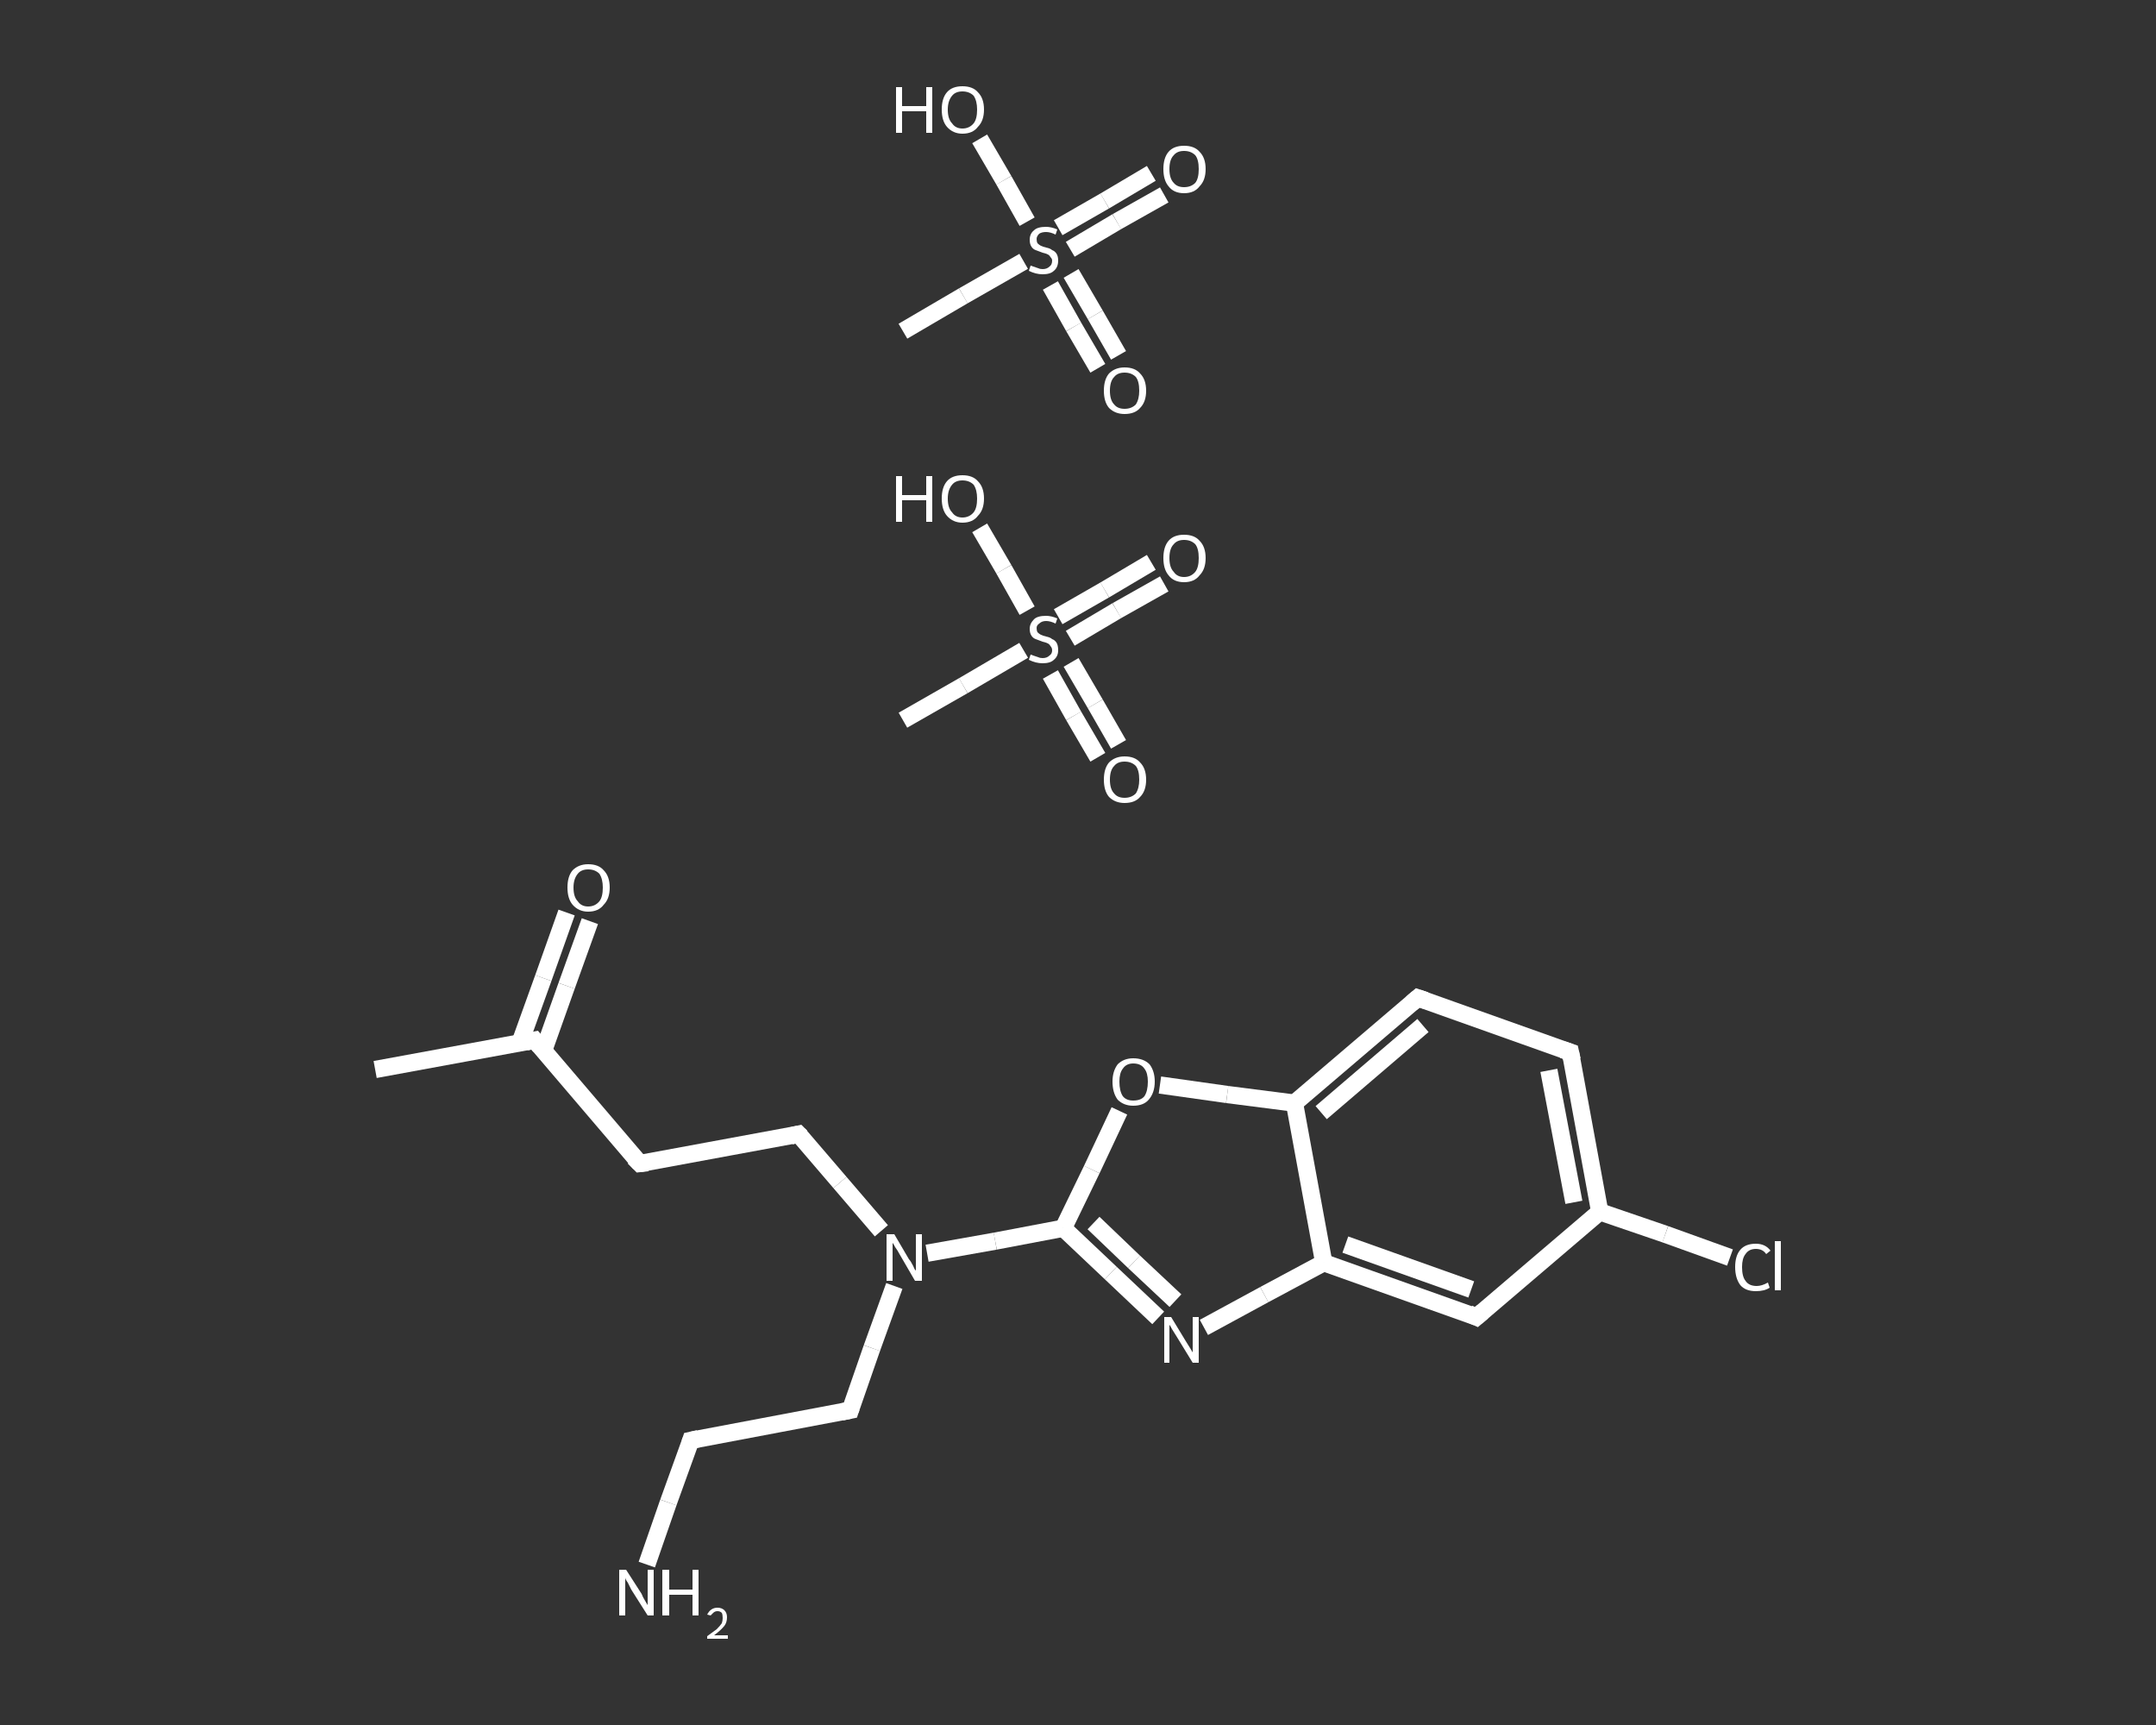 <?xml version='1.0' encoding='iso-8859-1'?>
<svg version='1.1' baseProfile='full'
              xmlns='http://www.w3.org/2000/svg'
                      xmlns:rdkit='http://www.rdkit.org/xml'
                      xmlns:xlink='http://www.w3.org/1999/xlink'
                  xml:space='preserve'
width='250px' height='200px' viewBox='0 0 250 200'>
<rect x="0" y="0" width="250" height="200" fill="#333333" stroke="none"/>
<!-- END OF HEADER -->
<rect style='opacity:1.0;fill:transparent;stroke:none' width='250.0' height='200.0' x='0.0' y='0.0'> </rect>
<path class='bond-0 atom-0 atom-1' d='M 43.5,124.0 L 62.0,120.6' style='fill:none;fill-rule:evenodd;stroke:#FFFFFF;stroke-width:2.0px;stroke-linecap:butt;stroke-linejoin:miter;stroke-opacity:1' />
<path class='bond-1 atom-1 atom-2' d='M 63.0,121.9 L 65.7,114.3' style='fill:none;fill-rule:evenodd;stroke:#FFFFFF;stroke-width:2.0px;stroke-linecap:butt;stroke-linejoin:miter;stroke-opacity:1' />
<path class='bond-1 atom-1 atom-2' d='M 65.7,114.3 L 68.4,106.8' style='fill:none;fill-rule:evenodd;stroke:#FFFFFF;stroke-width:2.0px;stroke-linecap:butt;stroke-linejoin:miter;stroke-opacity:1' />
<path class='bond-1 atom-1 atom-2' d='M 60.3,120.9 L 63.0,113.4' style='fill:none;fill-rule:evenodd;stroke:#FFFFFF;stroke-width:2.0px;stroke-linecap:butt;stroke-linejoin:miter;stroke-opacity:1' />
<path class='bond-1 atom-1 atom-2' d='M 63.0,113.4 L 65.7,105.8' style='fill:none;fill-rule:evenodd;stroke:#FFFFFF;stroke-width:2.0px;stroke-linecap:butt;stroke-linejoin:miter;stroke-opacity:1' />
<path class='bond-2 atom-1 atom-3' d='M 62.0,120.6 L 74.2,134.9' style='fill:none;fill-rule:evenodd;stroke:#FFFFFF;stroke-width:2.0px;stroke-linecap:butt;stroke-linejoin:miter;stroke-opacity:1' />
<path class='bond-3 atom-3 atom-4' d='M 74.2,134.9 L 92.6,131.5' style='fill:none;fill-rule:evenodd;stroke:#FFFFFF;stroke-width:2.0px;stroke-linecap:butt;stroke-linejoin:miter;stroke-opacity:1' />
<path class='bond-4 atom-4 atom-5' d='M 92.6,131.5 L 97.4,137.1' style='fill:none;fill-rule:evenodd;stroke:#FFFFFF;stroke-width:2.0px;stroke-linecap:butt;stroke-linejoin:miter;stroke-opacity:1' />
<path class='bond-4 atom-4 atom-5' d='M 97.4,137.1 L 102.2,142.7' style='fill:none;fill-rule:evenodd;stroke:#FFFFFF;stroke-width:2.0px;stroke-linecap:butt;stroke-linejoin:miter;stroke-opacity:1' />
<path class='bond-5 atom-5 atom-6' d='M 103.7,149.1 L 101.1,156.3' style='fill:none;fill-rule:evenodd;stroke:#FFFFFF;stroke-width:2.0px;stroke-linecap:butt;stroke-linejoin:miter;stroke-opacity:1' />
<path class='bond-5 atom-5 atom-6' d='M 101.1,156.3 L 98.6,163.5' style='fill:none;fill-rule:evenodd;stroke:#FFFFFF;stroke-width:2.0px;stroke-linecap:butt;stroke-linejoin:miter;stroke-opacity:1' />
<path class='bond-6 atom-6 atom-7' d='M 98.6,163.5 L 80.1,167.0' style='fill:none;fill-rule:evenodd;stroke:#FFFFFF;stroke-width:2.0px;stroke-linecap:butt;stroke-linejoin:miter;stroke-opacity:1' />
<path class='bond-7 atom-7 atom-8' d='M 80.1,167.0 L 77.5,174.2' style='fill:none;fill-rule:evenodd;stroke:#FFFFFF;stroke-width:2.0px;stroke-linecap:butt;stroke-linejoin:miter;stroke-opacity:1' />
<path class='bond-7 atom-7 atom-8' d='M 77.5,174.2 L 75.0,181.4' style='fill:none;fill-rule:evenodd;stroke:#FFFFFF;stroke-width:2.0px;stroke-linecap:butt;stroke-linejoin:miter;stroke-opacity:1' />
<path class='bond-8 atom-5 atom-9' d='M 107.5,145.3 L 115.4,143.9' style='fill:none;fill-rule:evenodd;stroke:#FFFFFF;stroke-width:2.0px;stroke-linecap:butt;stroke-linejoin:miter;stroke-opacity:1' />
<path class='bond-8 atom-5 atom-9' d='M 115.4,143.9 L 123.3,142.4' style='fill:none;fill-rule:evenodd;stroke:#FFFFFF;stroke-width:2.0px;stroke-linecap:butt;stroke-linejoin:miter;stroke-opacity:1' />
<path class='bond-9 atom-9 atom-10' d='M 123.3,142.4 L 128.8,147.6' style='fill:none;fill-rule:evenodd;stroke:#FFFFFF;stroke-width:2.0px;stroke-linecap:butt;stroke-linejoin:miter;stroke-opacity:1' />
<path class='bond-9 atom-9 atom-10' d='M 128.8,147.6 L 134.3,152.8' style='fill:none;fill-rule:evenodd;stroke:#FFFFFF;stroke-width:2.0px;stroke-linecap:butt;stroke-linejoin:miter;stroke-opacity:1' />
<path class='bond-9 atom-9 atom-10' d='M 126.8,141.8 L 131.5,146.3' style='fill:none;fill-rule:evenodd;stroke:#FFFFFF;stroke-width:2.0px;stroke-linecap:butt;stroke-linejoin:miter;stroke-opacity:1' />
<path class='bond-9 atom-9 atom-10' d='M 131.5,146.3 L 136.3,150.8' style='fill:none;fill-rule:evenodd;stroke:#FFFFFF;stroke-width:2.0px;stroke-linecap:butt;stroke-linejoin:miter;stroke-opacity:1' />
<path class='bond-10 atom-10 atom-11' d='M 139.6,153.9 L 146.6,150.1' style='fill:none;fill-rule:evenodd;stroke:#FFFFFF;stroke-width:2.0px;stroke-linecap:butt;stroke-linejoin:miter;stroke-opacity:1' />
<path class='bond-10 atom-10 atom-11' d='M 146.6,150.1 L 153.5,146.4' style='fill:none;fill-rule:evenodd;stroke:#FFFFFF;stroke-width:2.0px;stroke-linecap:butt;stroke-linejoin:miter;stroke-opacity:1' />
<path class='bond-11 atom-11 atom-12' d='M 153.5,146.4 L 171.2,152.7' style='fill:none;fill-rule:evenodd;stroke:#FFFFFF;stroke-width:2.0px;stroke-linecap:butt;stroke-linejoin:miter;stroke-opacity:1' />
<path class='bond-11 atom-11 atom-12' d='M 156.0,144.3 L 170.6,149.5' style='fill:none;fill-rule:evenodd;stroke:#FFFFFF;stroke-width:2.0px;stroke-linecap:butt;stroke-linejoin:miter;stroke-opacity:1' />
<path class='bond-12 atom-12 atom-13' d='M 171.2,152.7 L 185.5,140.5' style='fill:none;fill-rule:evenodd;stroke:#FFFFFF;stroke-width:2.0px;stroke-linecap:butt;stroke-linejoin:miter;stroke-opacity:1' />
<path class='bond-13 atom-13 atom-14' d='M 185.5,140.5 L 193.1,143.1' style='fill:none;fill-rule:evenodd;stroke:#FFFFFF;stroke-width:2.0px;stroke-linecap:butt;stroke-linejoin:miter;stroke-opacity:1' />
<path class='bond-13 atom-13 atom-14' d='M 193.1,143.1 L 200.6,145.8' style='fill:none;fill-rule:evenodd;stroke:#FFFFFF;stroke-width:2.0px;stroke-linecap:butt;stroke-linejoin:miter;stroke-opacity:1' />
<path class='bond-14 atom-13 atom-15' d='M 185.5,140.5 L 182.1,122.0' style='fill:none;fill-rule:evenodd;stroke:#FFFFFF;stroke-width:2.0px;stroke-linecap:butt;stroke-linejoin:miter;stroke-opacity:1' />
<path class='bond-14 atom-13 atom-15' d='M 182.5,139.4 L 179.6,124.1' style='fill:none;fill-rule:evenodd;stroke:#FFFFFF;stroke-width:2.0px;stroke-linecap:butt;stroke-linejoin:miter;stroke-opacity:1' />
<path class='bond-15 atom-15 atom-16' d='M 182.1,122.0 L 164.4,115.7' style='fill:none;fill-rule:evenodd;stroke:#FFFFFF;stroke-width:2.0px;stroke-linecap:butt;stroke-linejoin:miter;stroke-opacity:1' />
<path class='bond-16 atom-16 atom-17' d='M 164.4,115.7 L 150.1,127.9' style='fill:none;fill-rule:evenodd;stroke:#FFFFFF;stroke-width:2.0px;stroke-linecap:butt;stroke-linejoin:miter;stroke-opacity:1' />
<path class='bond-16 atom-16 atom-17' d='M 165.0,118.9 L 153.2,129.0' style='fill:none;fill-rule:evenodd;stroke:#FFFFFF;stroke-width:2.0px;stroke-linecap:butt;stroke-linejoin:miter;stroke-opacity:1' />
<path class='bond-17 atom-17 atom-18' d='M 150.1,127.9 L 142.3,126.9' style='fill:none;fill-rule:evenodd;stroke:#FFFFFF;stroke-width:2.0px;stroke-linecap:butt;stroke-linejoin:miter;stroke-opacity:1' />
<path class='bond-17 atom-17 atom-18' d='M 142.3,126.9 L 134.5,125.8' style='fill:none;fill-rule:evenodd;stroke:#FFFFFF;stroke-width:2.0px;stroke-linecap:butt;stroke-linejoin:miter;stroke-opacity:1' />
<path class='bond-18 atom-19 atom-20' d='M 104.7,83.5 L 111.7,79.5' style='fill:none;fill-rule:evenodd;stroke:#FFFFFF;stroke-width:2.0px;stroke-linecap:butt;stroke-linejoin:miter;stroke-opacity:1' />
<path class='bond-18 atom-19 atom-20' d='M 111.7,79.5 L 118.7,75.4' style='fill:none;fill-rule:evenodd;stroke:#FFFFFF;stroke-width:2.0px;stroke-linecap:butt;stroke-linejoin:miter;stroke-opacity:1' />
<path class='bond-19 atom-20 atom-21' d='M 124.1,74.0 L 129.5,70.8' style='fill:none;fill-rule:evenodd;stroke:#FFFFFF;stroke-width:2.0px;stroke-linecap:butt;stroke-linejoin:miter;stroke-opacity:1' />
<path class='bond-19 atom-20 atom-21' d='M 129.5,70.8 L 135.0,67.7' style='fill:none;fill-rule:evenodd;stroke:#FFFFFF;stroke-width:2.0px;stroke-linecap:butt;stroke-linejoin:miter;stroke-opacity:1' />
<path class='bond-19 atom-20 atom-21' d='M 122.7,71.5 L 128.1,68.4' style='fill:none;fill-rule:evenodd;stroke:#FFFFFF;stroke-width:2.0px;stroke-linecap:butt;stroke-linejoin:miter;stroke-opacity:1' />
<path class='bond-19 atom-20 atom-21' d='M 128.1,68.4 L 133.5,65.2' style='fill:none;fill-rule:evenodd;stroke:#FFFFFF;stroke-width:2.0px;stroke-linecap:butt;stroke-linejoin:miter;stroke-opacity:1' />
<path class='bond-20 atom-20 atom-22' d='M 121.8,78.2 L 124.5,83.0' style='fill:none;fill-rule:evenodd;stroke:#FFFFFF;stroke-width:2.0px;stroke-linecap:butt;stroke-linejoin:miter;stroke-opacity:1' />
<path class='bond-20 atom-20 atom-22' d='M 124.5,83.0 L 127.3,87.8' style='fill:none;fill-rule:evenodd;stroke:#FFFFFF;stroke-width:2.0px;stroke-linecap:butt;stroke-linejoin:miter;stroke-opacity:1' />
<path class='bond-20 atom-20 atom-22' d='M 124.2,76.8 L 127.0,81.6' style='fill:none;fill-rule:evenodd;stroke:#FFFFFF;stroke-width:2.0px;stroke-linecap:butt;stroke-linejoin:miter;stroke-opacity:1' />
<path class='bond-20 atom-20 atom-22' d='M 127.0,81.6 L 129.7,86.3' style='fill:none;fill-rule:evenodd;stroke:#FFFFFF;stroke-width:2.0px;stroke-linecap:butt;stroke-linejoin:miter;stroke-opacity:1' />
<path class='bond-21 atom-20 atom-23' d='M 119.1,70.8 L 116.4,66.0' style='fill:none;fill-rule:evenodd;stroke:#FFFFFF;stroke-width:2.0px;stroke-linecap:butt;stroke-linejoin:miter;stroke-opacity:1' />
<path class='bond-21 atom-20 atom-23' d='M 116.4,66.0 L 113.6,61.2' style='fill:none;fill-rule:evenodd;stroke:#FFFFFF;stroke-width:2.0px;stroke-linecap:butt;stroke-linejoin:miter;stroke-opacity:1' />
<path class='bond-22 atom-24 atom-25' d='M 104.7,38.4 L 111.7,34.3' style='fill:none;fill-rule:evenodd;stroke:#FFFFFF;stroke-width:2.0px;stroke-linecap:butt;stroke-linejoin:miter;stroke-opacity:1' />
<path class='bond-22 atom-24 atom-25' d='M 111.7,34.3 L 118.7,30.3' style='fill:none;fill-rule:evenodd;stroke:#FFFFFF;stroke-width:2.0px;stroke-linecap:butt;stroke-linejoin:miter;stroke-opacity:1' />
<path class='bond-23 atom-25 atom-26' d='M 124.1,28.9 L 129.5,25.7' style='fill:none;fill-rule:evenodd;stroke:#FFFFFF;stroke-width:2.0px;stroke-linecap:butt;stroke-linejoin:miter;stroke-opacity:1' />
<path class='bond-23 atom-25 atom-26' d='M 129.5,25.7 L 135.0,22.6' style='fill:none;fill-rule:evenodd;stroke:#FFFFFF;stroke-width:2.0px;stroke-linecap:butt;stroke-linejoin:miter;stroke-opacity:1' />
<path class='bond-23 atom-25 atom-26' d='M 122.7,26.4 L 128.1,23.3' style='fill:none;fill-rule:evenodd;stroke:#FFFFFF;stroke-width:2.0px;stroke-linecap:butt;stroke-linejoin:miter;stroke-opacity:1' />
<path class='bond-23 atom-25 atom-26' d='M 128.1,23.3 L 133.5,20.1' style='fill:none;fill-rule:evenodd;stroke:#FFFFFF;stroke-width:2.0px;stroke-linecap:butt;stroke-linejoin:miter;stroke-opacity:1' />
<path class='bond-24 atom-25 atom-27' d='M 121.8,33.1 L 124.5,37.9' style='fill:none;fill-rule:evenodd;stroke:#FFFFFF;stroke-width:2.0px;stroke-linecap:butt;stroke-linejoin:miter;stroke-opacity:1' />
<path class='bond-24 atom-25 atom-27' d='M 124.5,37.9 L 127.3,42.7' style='fill:none;fill-rule:evenodd;stroke:#FFFFFF;stroke-width:2.0px;stroke-linecap:butt;stroke-linejoin:miter;stroke-opacity:1' />
<path class='bond-24 atom-25 atom-27' d='M 124.2,31.7 L 127.0,36.5' style='fill:none;fill-rule:evenodd;stroke:#FFFFFF;stroke-width:2.0px;stroke-linecap:butt;stroke-linejoin:miter;stroke-opacity:1' />
<path class='bond-24 atom-25 atom-27' d='M 127.0,36.5 L 129.7,41.2' style='fill:none;fill-rule:evenodd;stroke:#FFFFFF;stroke-width:2.0px;stroke-linecap:butt;stroke-linejoin:miter;stroke-opacity:1' />
<path class='bond-25 atom-25 atom-28' d='M 119.1,25.7 L 116.4,20.9' style='fill:none;fill-rule:evenodd;stroke:#FFFFFF;stroke-width:2.0px;stroke-linecap:butt;stroke-linejoin:miter;stroke-opacity:1' />
<path class='bond-25 atom-25 atom-28' d='M 116.4,20.9 L 113.6,16.1' style='fill:none;fill-rule:evenodd;stroke:#FFFFFF;stroke-width:2.0px;stroke-linecap:butt;stroke-linejoin:miter;stroke-opacity:1' />
<path class='bond-26 atom-18 atom-9' d='M 129.8,128.8 L 126.6,135.6' style='fill:none;fill-rule:evenodd;stroke:#FFFFFF;stroke-width:2.0px;stroke-linecap:butt;stroke-linejoin:miter;stroke-opacity:1' />
<path class='bond-26 atom-18 atom-9' d='M 126.6,135.6 L 123.3,142.4' style='fill:none;fill-rule:evenodd;stroke:#FFFFFF;stroke-width:2.0px;stroke-linecap:butt;stroke-linejoin:miter;stroke-opacity:1' />
<path class='bond-27 atom-17 atom-11' d='M 150.1,127.9 L 153.5,146.4' style='fill:none;fill-rule:evenodd;stroke:#FFFFFF;stroke-width:2.0px;stroke-linecap:butt;stroke-linejoin:miter;stroke-opacity:1' />
<path d='M 61.0,120.8 L 62.0,120.6 L 62.6,121.3' style='fill:none;stroke:#FFFFFF;stroke-width:2.0px;stroke-linecap:butt;stroke-linejoin:miter;stroke-opacity:1;' />
<path d='M 73.5,134.2 L 74.2,134.9 L 75.1,134.8' style='fill:none;stroke:#FFFFFF;stroke-width:2.0px;stroke-linecap:butt;stroke-linejoin:miter;stroke-opacity:1;' />
<path d='M 91.7,131.7 L 92.6,131.5 L 92.9,131.8' style='fill:none;stroke:#FFFFFF;stroke-width:2.0px;stroke-linecap:butt;stroke-linejoin:miter;stroke-opacity:1;' />
<path d='M 98.7,163.2 L 98.6,163.5 L 97.6,163.7' style='fill:none;stroke:#FFFFFF;stroke-width:2.0px;stroke-linecap:butt;stroke-linejoin:miter;stroke-opacity:1;' />
<path d='M 81.0,166.8 L 80.1,167.0 L 80.0,167.3' style='fill:none;stroke:#FFFFFF;stroke-width:2.0px;stroke-linecap:butt;stroke-linejoin:miter;stroke-opacity:1;' />
<path d='M 170.3,152.3 L 171.2,152.7 L 171.9,152.1' style='fill:none;stroke:#FFFFFF;stroke-width:2.0px;stroke-linecap:butt;stroke-linejoin:miter;stroke-opacity:1;' />
<path d='M 182.3,122.9 L 182.1,122.0 L 181.2,121.7' style='fill:none;stroke:#FFFFFF;stroke-width:2.0px;stroke-linecap:butt;stroke-linejoin:miter;stroke-opacity:1;' />
<path d='M 165.3,116.0 L 164.4,115.7 L 163.7,116.3' style='fill:none;stroke:#FFFFFF;stroke-width:2.0px;stroke-linecap:butt;stroke-linejoin:miter;stroke-opacity:1;' />
<path class='atom-2' d='M 65.8 102.9
Q 65.8 101.6, 66.4 100.9
Q 67.1 100.2, 68.2 100.2
Q 69.4 100.2, 70.0 100.9
Q 70.7 101.6, 70.7 102.9
Q 70.7 104.2, 70.0 104.9
Q 69.4 105.7, 68.2 105.7
Q 67.1 105.7, 66.4 104.9
Q 65.8 104.2, 65.8 102.9
M 68.2 105.1
Q 69.0 105.1, 69.5 104.5
Q 69.9 104.0, 69.9 102.9
Q 69.9 101.9, 69.5 101.3
Q 69.0 100.8, 68.2 100.8
Q 67.4 100.8, 67.0 101.3
Q 66.5 101.9, 66.5 102.9
Q 66.5 104.0, 67.0 104.5
Q 67.4 105.1, 68.2 105.1
' fill='#FFFFFF'/>
<path class='atom-5' d='M 103.7 143.1
L 105.4 146.0
Q 105.6 146.2, 105.9 146.8
Q 106.1 147.3, 106.2 147.3
L 106.2 143.1
L 106.9 143.1
L 106.9 148.5
L 106.1 148.5
L 104.3 145.4
Q 104.1 145.0, 103.8 144.6
Q 103.6 144.2, 103.5 144.1
L 103.5 148.5
L 102.8 148.5
L 102.8 143.1
L 103.7 143.1
' fill='#FFFFFF'/>
<path class='atom-8' d='M 72.6 182.0
L 74.4 184.8
Q 74.5 185.1, 74.8 185.6
Q 75.1 186.1, 75.1 186.1
L 75.1 182.0
L 75.8 182.0
L 75.8 187.3
L 75.1 187.3
L 73.2 184.3
Q 73.0 183.9, 72.8 183.5
Q 72.5 183.1, 72.5 182.9
L 72.5 187.3
L 71.8 187.3
L 71.8 182.0
L 72.6 182.0
' fill='#FFFFFF'/>
<path class='atom-8' d='M 76.8 182.0
L 77.6 182.0
L 77.6 184.3
L 80.3 184.3
L 80.3 182.0
L 81.0 182.0
L 81.0 187.3
L 80.3 187.3
L 80.3 184.9
L 77.6 184.9
L 77.6 187.3
L 76.8 187.3
L 76.8 182.0
' fill='#FFFFFF'/>
<path class='atom-8' d='M 82.0 187.2
Q 82.2 186.8, 82.5 186.6
Q 82.8 186.4, 83.2 186.4
Q 83.7 186.4, 84.0 186.7
Q 84.3 187.0, 84.3 187.5
Q 84.3 188.1, 84.0 188.5
Q 83.6 189.0, 82.8 189.6
L 84.4 189.6
L 84.4 190.0
L 82.0 190.0
L 82.0 189.7
Q 82.7 189.2, 83.1 188.9
Q 83.5 188.5, 83.7 188.2
Q 83.8 187.9, 83.8 187.6
Q 83.8 187.2, 83.7 187.0
Q 83.5 186.8, 83.2 186.8
Q 82.9 186.8, 82.7 187.0
Q 82.6 187.1, 82.4 187.3
L 82.0 187.2
' fill='#FFFFFF'/>
<path class='atom-10' d='M 135.8 152.7
L 137.5 155.5
Q 137.7 155.8, 138.0 156.3
Q 138.3 156.8, 138.3 156.8
L 138.3 152.7
L 139.0 152.7
L 139.0 158.0
L 138.3 158.0
L 136.4 154.9
Q 136.2 154.6, 135.9 154.1
Q 135.7 153.7, 135.6 153.6
L 135.6 158.0
L 135.0 158.0
L 135.0 152.7
L 135.8 152.7
' fill='#FFFFFF'/>
<path class='atom-14' d='M 201.2 146.9
Q 201.2 145.6, 201.8 144.9
Q 202.4 144.2, 203.6 144.2
Q 204.7 144.2, 205.3 145.0
L 204.8 145.4
Q 204.4 144.8, 203.6 144.8
Q 202.8 144.8, 202.4 145.4
Q 202.0 145.9, 202.0 146.9
Q 202.0 148.0, 202.4 148.5
Q 202.8 149.1, 203.7 149.1
Q 204.3 149.1, 205.0 148.7
L 205.2 149.3
Q 204.9 149.5, 204.5 149.6
Q 204.1 149.7, 203.6 149.7
Q 202.4 149.7, 201.8 149.0
Q 201.2 148.2, 201.2 146.9
' fill='#FFFFFF'/>
<path class='atom-14' d='M 205.8 143.9
L 206.5 143.9
L 206.5 149.6
L 205.8 149.6
L 205.8 143.9
' fill='#FFFFFF'/>
<path class='atom-18' d='M 129.0 125.4
Q 129.0 124.2, 129.6 123.4
Q 130.3 122.7, 131.4 122.7
Q 132.6 122.7, 133.3 123.4
Q 133.9 124.2, 133.9 125.4
Q 133.9 126.7, 133.2 127.5
Q 132.6 128.2, 131.4 128.2
Q 130.3 128.2, 129.6 127.5
Q 129.0 126.7, 129.0 125.4
M 131.4 127.6
Q 132.3 127.6, 132.7 127.1
Q 133.1 126.5, 133.1 125.4
Q 133.1 124.4, 132.7 123.9
Q 132.3 123.3, 131.4 123.3
Q 130.6 123.3, 130.2 123.9
Q 129.8 124.4, 129.8 125.4
Q 129.8 126.5, 130.2 127.1
Q 130.6 127.6, 131.4 127.6
' fill='#FFFFFF'/>
<path class='atom-20' d='M 119.5 75.9
Q 119.6 75.9, 119.8 76.0
Q 120.1 76.1, 120.4 76.2
Q 120.6 76.3, 120.9 76.3
Q 121.4 76.3, 121.7 76.0
Q 122.0 75.8, 122.0 75.4
Q 122.0 75.1, 121.8 74.9
Q 121.7 74.7, 121.5 74.6
Q 121.3 74.5, 120.9 74.4
Q 120.4 74.2, 120.1 74.1
Q 119.8 74.0, 119.6 73.7
Q 119.4 73.4, 119.4 72.9
Q 119.4 72.3, 119.9 71.8
Q 120.3 71.4, 121.3 71.4
Q 121.9 71.4, 122.6 71.7
L 122.4 72.3
Q 121.8 72.0, 121.3 72.0
Q 120.8 72.0, 120.5 72.3
Q 120.2 72.5, 120.2 72.8
Q 120.2 73.1, 120.3 73.3
Q 120.5 73.5, 120.7 73.6
Q 120.9 73.7, 121.3 73.8
Q 121.8 73.9, 122.0 74.1
Q 122.3 74.2, 122.5 74.5
Q 122.7 74.8, 122.7 75.4
Q 122.7 76.1, 122.2 76.5
Q 121.8 76.9, 120.9 76.9
Q 120.5 76.9, 120.1 76.8
Q 119.7 76.7, 119.3 76.5
L 119.5 75.9
' fill='#FFFFFF'/>
<path class='atom-21' d='M 134.9 64.7
Q 134.9 63.4, 135.5 62.7
Q 136.1 62.0, 137.3 62.0
Q 138.5 62.0, 139.1 62.7
Q 139.8 63.4, 139.8 64.7
Q 139.8 66.0, 139.1 66.7
Q 138.5 67.5, 137.3 67.5
Q 136.1 67.5, 135.5 66.7
Q 134.9 66.0, 134.9 64.7
M 137.3 66.9
Q 138.1 66.9, 138.6 66.3
Q 139.0 65.8, 139.0 64.7
Q 139.0 63.6, 138.6 63.1
Q 138.1 62.6, 137.3 62.6
Q 136.5 62.6, 136.1 63.1
Q 135.6 63.6, 135.6 64.7
Q 135.6 65.8, 136.1 66.3
Q 136.5 66.9, 137.3 66.9
' fill='#FFFFFF'/>
<path class='atom-22' d='M 128.0 90.4
Q 128.0 89.1, 128.6 88.4
Q 129.3 87.7, 130.4 87.7
Q 131.6 87.7, 132.2 88.4
Q 132.9 89.1, 132.9 90.4
Q 132.9 91.7, 132.2 92.4
Q 131.6 93.1, 130.4 93.1
Q 129.3 93.1, 128.6 92.4
Q 128.0 91.7, 128.0 90.4
M 130.4 92.5
Q 131.2 92.5, 131.7 92.0
Q 132.1 91.4, 132.1 90.4
Q 132.1 89.3, 131.7 88.8
Q 131.2 88.3, 130.4 88.3
Q 129.6 88.3, 129.2 88.8
Q 128.7 89.3, 128.7 90.4
Q 128.7 91.5, 129.2 92.0
Q 129.6 92.5, 130.4 92.5
' fill='#FFFFFF'/>
<path class='atom-23' d='M 103.9 55.2
L 104.6 55.2
L 104.6 57.4
L 107.4 57.4
L 107.4 55.2
L 108.1 55.2
L 108.1 60.5
L 107.4 60.5
L 107.4 58.0
L 104.6 58.0
L 104.6 60.5
L 103.9 60.5
L 103.9 55.2
' fill='#FFFFFF'/>
<path class='atom-23' d='M 109.2 57.8
Q 109.2 56.5, 109.8 55.8
Q 110.4 55.1, 111.6 55.1
Q 112.8 55.1, 113.4 55.8
Q 114.1 56.5, 114.1 57.8
Q 114.1 59.1, 113.4 59.8
Q 112.8 60.6, 111.6 60.6
Q 110.5 60.6, 109.8 59.8
Q 109.2 59.1, 109.2 57.8
M 111.6 60.0
Q 112.4 60.0, 112.9 59.4
Q 113.3 58.9, 113.3 57.8
Q 113.3 56.8, 112.9 56.2
Q 112.4 55.7, 111.6 55.7
Q 110.8 55.7, 110.4 56.2
Q 109.9 56.8, 109.9 57.8
Q 109.9 58.9, 110.4 59.4
Q 110.8 60.0, 111.6 60.0
' fill='#FFFFFF'/>
<path class='atom-25' d='M 119.5 30.8
Q 119.6 30.8, 119.8 30.9
Q 120.1 31.0, 120.4 31.1
Q 120.6 31.2, 120.9 31.2
Q 121.4 31.2, 121.7 30.9
Q 122.0 30.7, 122.0 30.2
Q 122.0 30.0, 121.8 29.8
Q 121.7 29.6, 121.5 29.5
Q 121.3 29.4, 120.9 29.3
Q 120.4 29.1, 120.1 29.0
Q 119.8 28.9, 119.6 28.6
Q 119.4 28.3, 119.4 27.8
Q 119.4 27.1, 119.9 26.7
Q 120.3 26.3, 121.3 26.3
Q 121.9 26.3, 122.6 26.6
L 122.4 27.2
Q 121.8 26.9, 121.3 26.9
Q 120.8 26.9, 120.5 27.1
Q 120.2 27.4, 120.2 27.7
Q 120.2 28.0, 120.3 28.2
Q 120.5 28.4, 120.7 28.5
Q 120.9 28.6, 121.3 28.7
Q 121.8 28.8, 122.0 29.0
Q 122.3 29.1, 122.5 29.4
Q 122.7 29.7, 122.7 30.2
Q 122.7 31.0, 122.2 31.4
Q 121.8 31.8, 120.9 31.8
Q 120.5 31.8, 120.1 31.7
Q 119.7 31.6, 119.3 31.4
L 119.5 30.8
' fill='#FFFFFF'/>
<path class='atom-26' d='M 134.9 19.6
Q 134.9 18.3, 135.5 17.6
Q 136.1 16.9, 137.3 16.9
Q 138.5 16.9, 139.1 17.6
Q 139.8 18.3, 139.8 19.6
Q 139.8 20.9, 139.1 21.6
Q 138.5 22.4, 137.3 22.4
Q 136.1 22.4, 135.5 21.6
Q 134.9 20.9, 134.9 19.6
M 137.3 21.7
Q 138.1 21.7, 138.6 21.2
Q 139.0 20.7, 139.0 19.6
Q 139.0 18.5, 138.6 18.0
Q 138.1 17.5, 137.3 17.5
Q 136.5 17.5, 136.1 18.0
Q 135.6 18.5, 135.6 19.6
Q 135.6 20.7, 136.1 21.2
Q 136.5 21.7, 137.3 21.7
' fill='#FFFFFF'/>
<path class='atom-27' d='M 128.0 45.3
Q 128.0 44.0, 128.6 43.3
Q 129.3 42.6, 130.4 42.6
Q 131.6 42.6, 132.2 43.3
Q 132.9 44.0, 132.9 45.3
Q 132.9 46.6, 132.2 47.3
Q 131.6 48.0, 130.4 48.0
Q 129.3 48.0, 128.6 47.3
Q 128.0 46.6, 128.0 45.3
M 130.4 47.4
Q 131.2 47.4, 131.7 46.9
Q 132.1 46.3, 132.1 45.3
Q 132.1 44.2, 131.7 43.7
Q 131.2 43.2, 130.4 43.2
Q 129.6 43.2, 129.2 43.7
Q 128.7 44.2, 128.7 45.3
Q 128.7 46.4, 129.2 46.9
Q 129.6 47.4, 130.4 47.4
' fill='#FFFFFF'/>
<path class='atom-28' d='M 103.9 10.1
L 104.6 10.1
L 104.6 12.3
L 107.4 12.3
L 107.4 10.1
L 108.1 10.1
L 108.1 15.4
L 107.4 15.4
L 107.4 12.9
L 104.6 12.9
L 104.6 15.4
L 103.9 15.4
L 103.9 10.1
' fill='#FFFFFF'/>
<path class='atom-28' d='M 109.2 12.7
Q 109.2 11.4, 109.8 10.7
Q 110.4 10.0, 111.6 10.0
Q 112.8 10.0, 113.4 10.7
Q 114.1 11.4, 114.1 12.7
Q 114.1 14.0, 113.4 14.7
Q 112.8 15.5, 111.6 15.5
Q 110.5 15.5, 109.8 14.7
Q 109.2 14.0, 109.2 12.7
M 111.6 14.9
Q 112.4 14.9, 112.9 14.3
Q 113.3 13.8, 113.3 12.7
Q 113.3 11.7, 112.9 11.1
Q 112.4 10.6, 111.6 10.6
Q 110.8 10.6, 110.4 11.1
Q 109.9 11.7, 109.9 12.7
Q 109.9 13.8, 110.4 14.3
Q 110.8 14.9, 111.6 14.9
' fill='#FFFFFF'/>
</svg>
